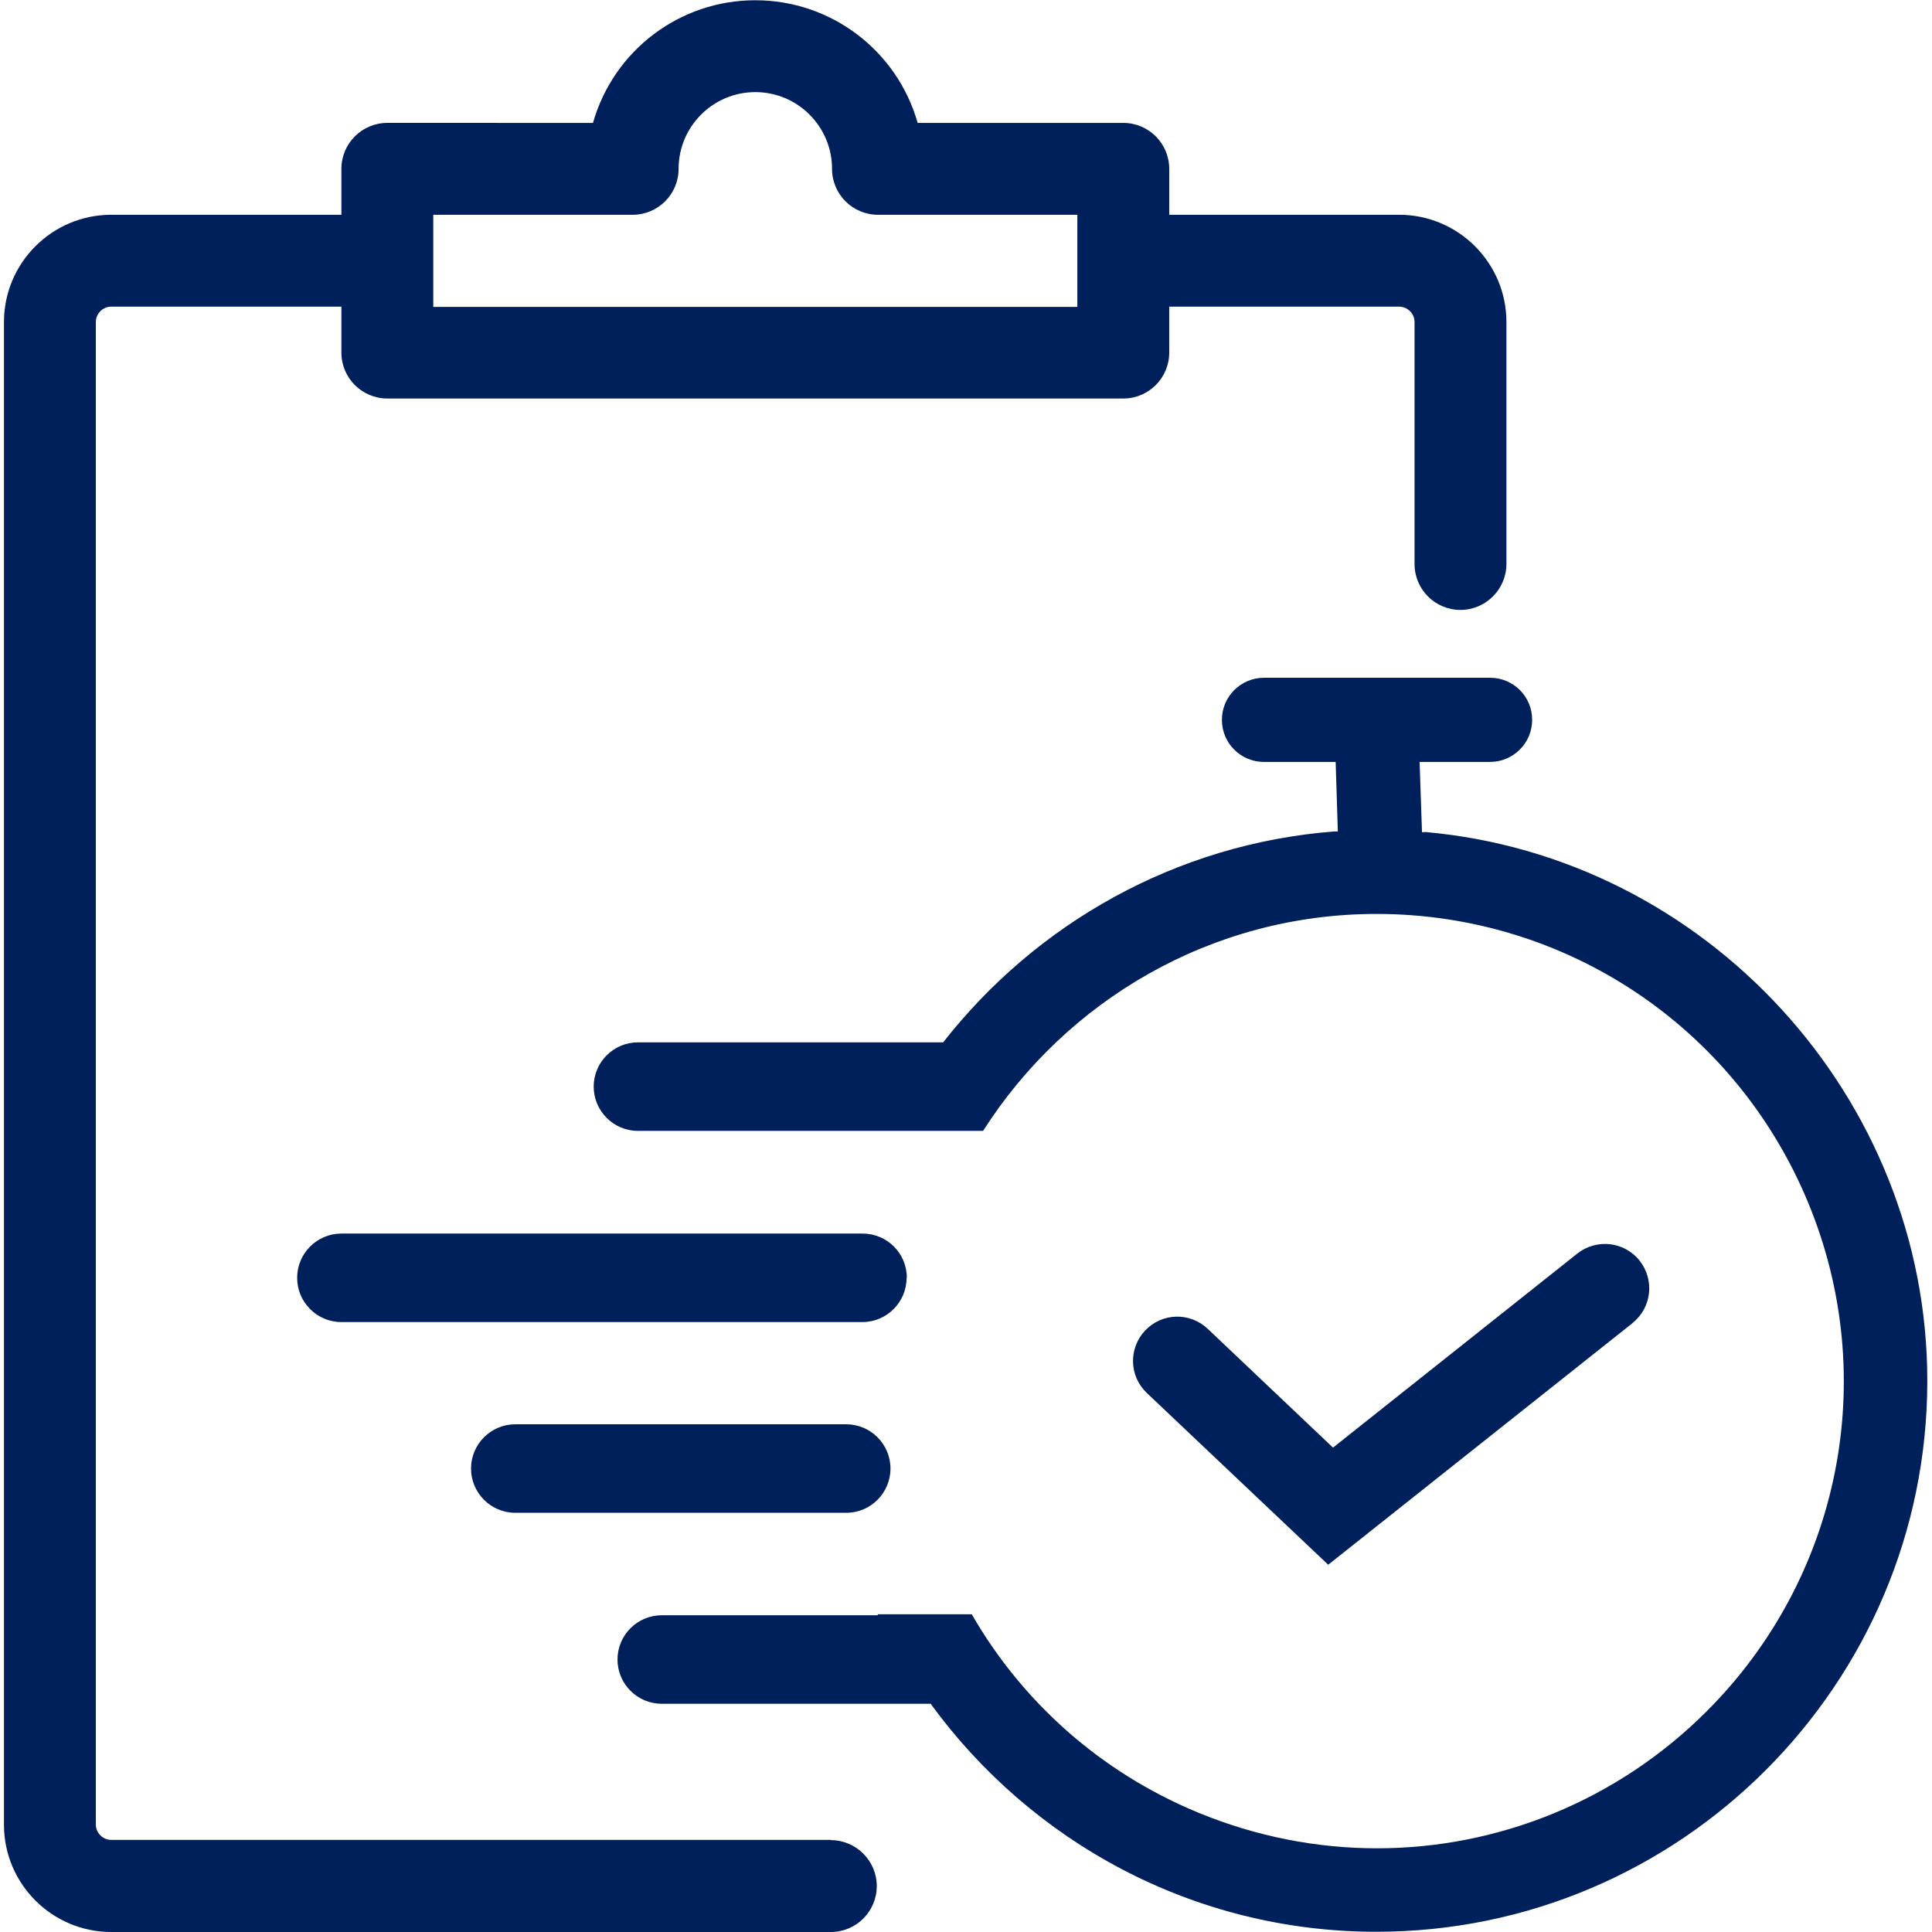 <svg id="SvgjsSvg1013" width="288" height="288" xmlns="http://www.w3.org/2000/svg" version="1.1" xmlns:xlink="http://www.w3.org/1999/xlink" xmlns:svgjs="http://svgjs.com/svgjs"><defs id="SvgjsDefs1014"></defs><g id="SvgjsG1015"><svg xmlns="http://www.w3.org/2000/svg" viewBox="0 0 80 80.33" width="288" height="288"><path d="M67.71 55.01c.8-.63.93-1.79.3-2.59s-1.79-.93-2.59-.3l-10.16 8.07-5.21-4.94c-.74-.7-1.9-.67-2.6.07-.7.74-.67 1.9.07 2.6l7.54 7.14 12.67-10.06zM21.26 59.22c-1.02 0-1.84.83-1.84 1.84s.82 1.84 1.84 1.84h13.76c1.02 0 1.84-.83 1.84-1.84s-.82-1.84-1.84-1.84h-13.76zM37.54 53.13c0-1.02-.82-1.84-1.84-1.84H14.03c-1.02 0-1.84.83-1.84 1.84s.82 1.84 1.84 1.84h21.66c1.02 0 1.84-.83 1.84-1.84z" fill="#00205b" class="color000 svgShape"></path><path d="M59.09,34.6h-.13l-.1-2.92h2.93c.96,0,1.75-.78,1.75-1.75s-.78-1.75-1.75-1.75h-9.4c-.96,0-1.75,.78-1.75,1.75s.78,1.75,1.75,1.75h2.98l.09,2.89h-.14c-6.61,.51-12.42,3.85-16.27,8.77h-12.69c-1.02,0-1.84,.83-1.84,1.84s.82,1.84,1.84,1.84h14.35c3.45-5.41,9.49-9.02,16.36-9.02,7.88,0,14.92,4.71,17.94,11.99,3.02,7.28,1.36,15.59-4.21,21.16-3.72,3.72-8.67,5.7-13.71,5.7-2.51,0-5.03-.49-7.45-1.49-4.06-1.68-7.31-4.61-9.4-8.24h-3.92s.02,.03,.02,.04h-8.99c-1.02,0-1.84,.83-1.84,1.84s.82,1.84,1.84,1.84h11.18c4.17,5.73,10.91,9.48,18.53,9.48,12.63,0,22.91-10.28,22.91-22.91,0-11.78-9.19-21.8-20.91-22.82Z" fill="#00205b" class="color000 svgShape"></path><path d="M34.39,76.5H4.46c-.35,0-.64-.29-.64-.64V13.39c0-.35,.29-.64,.64-.64H14.03v1.91c0,1.06,.86,1.91,1.91,1.91h30.6c1.06,0,1.91-.86,1.91-1.91v-1.91h9.56c.35,0,.64,.29,.64,.64v10.06c0,1.06,.86,1.91,1.91,1.91s1.91-.86,1.91-1.91V13.39c0-2.46-2-4.46-4.46-4.46h-9.56v-1.91c0-1.06-.86-1.91-1.91-1.91h-8.55c-.86-3.02-3.61-5.1-6.75-5.1s-5.89,2.08-6.75,5.1H15.94c-1.06,0-1.91,.86-1.91,1.91v1.91H4.46c-2.46,0-4.46,2-4.46,4.46v62.48c0,2.46,2,4.46,4.46,4.46h29.92c1.06,0,1.91-.86,1.91-1.91s-.86-1.91-1.91-1.91ZM17.85,8.93h8.29c1.06,0,1.91-.86,1.91-1.91,0-1.76,1.43-3.19,3.19-3.19s3.19,1.43,3.19,3.19c0,1.06,.86,1.91,1.91,1.91h8.29v3.83H17.85v-3.83Z" fill="#00205b" class="color000 svgShape"></path></svg></g></svg>